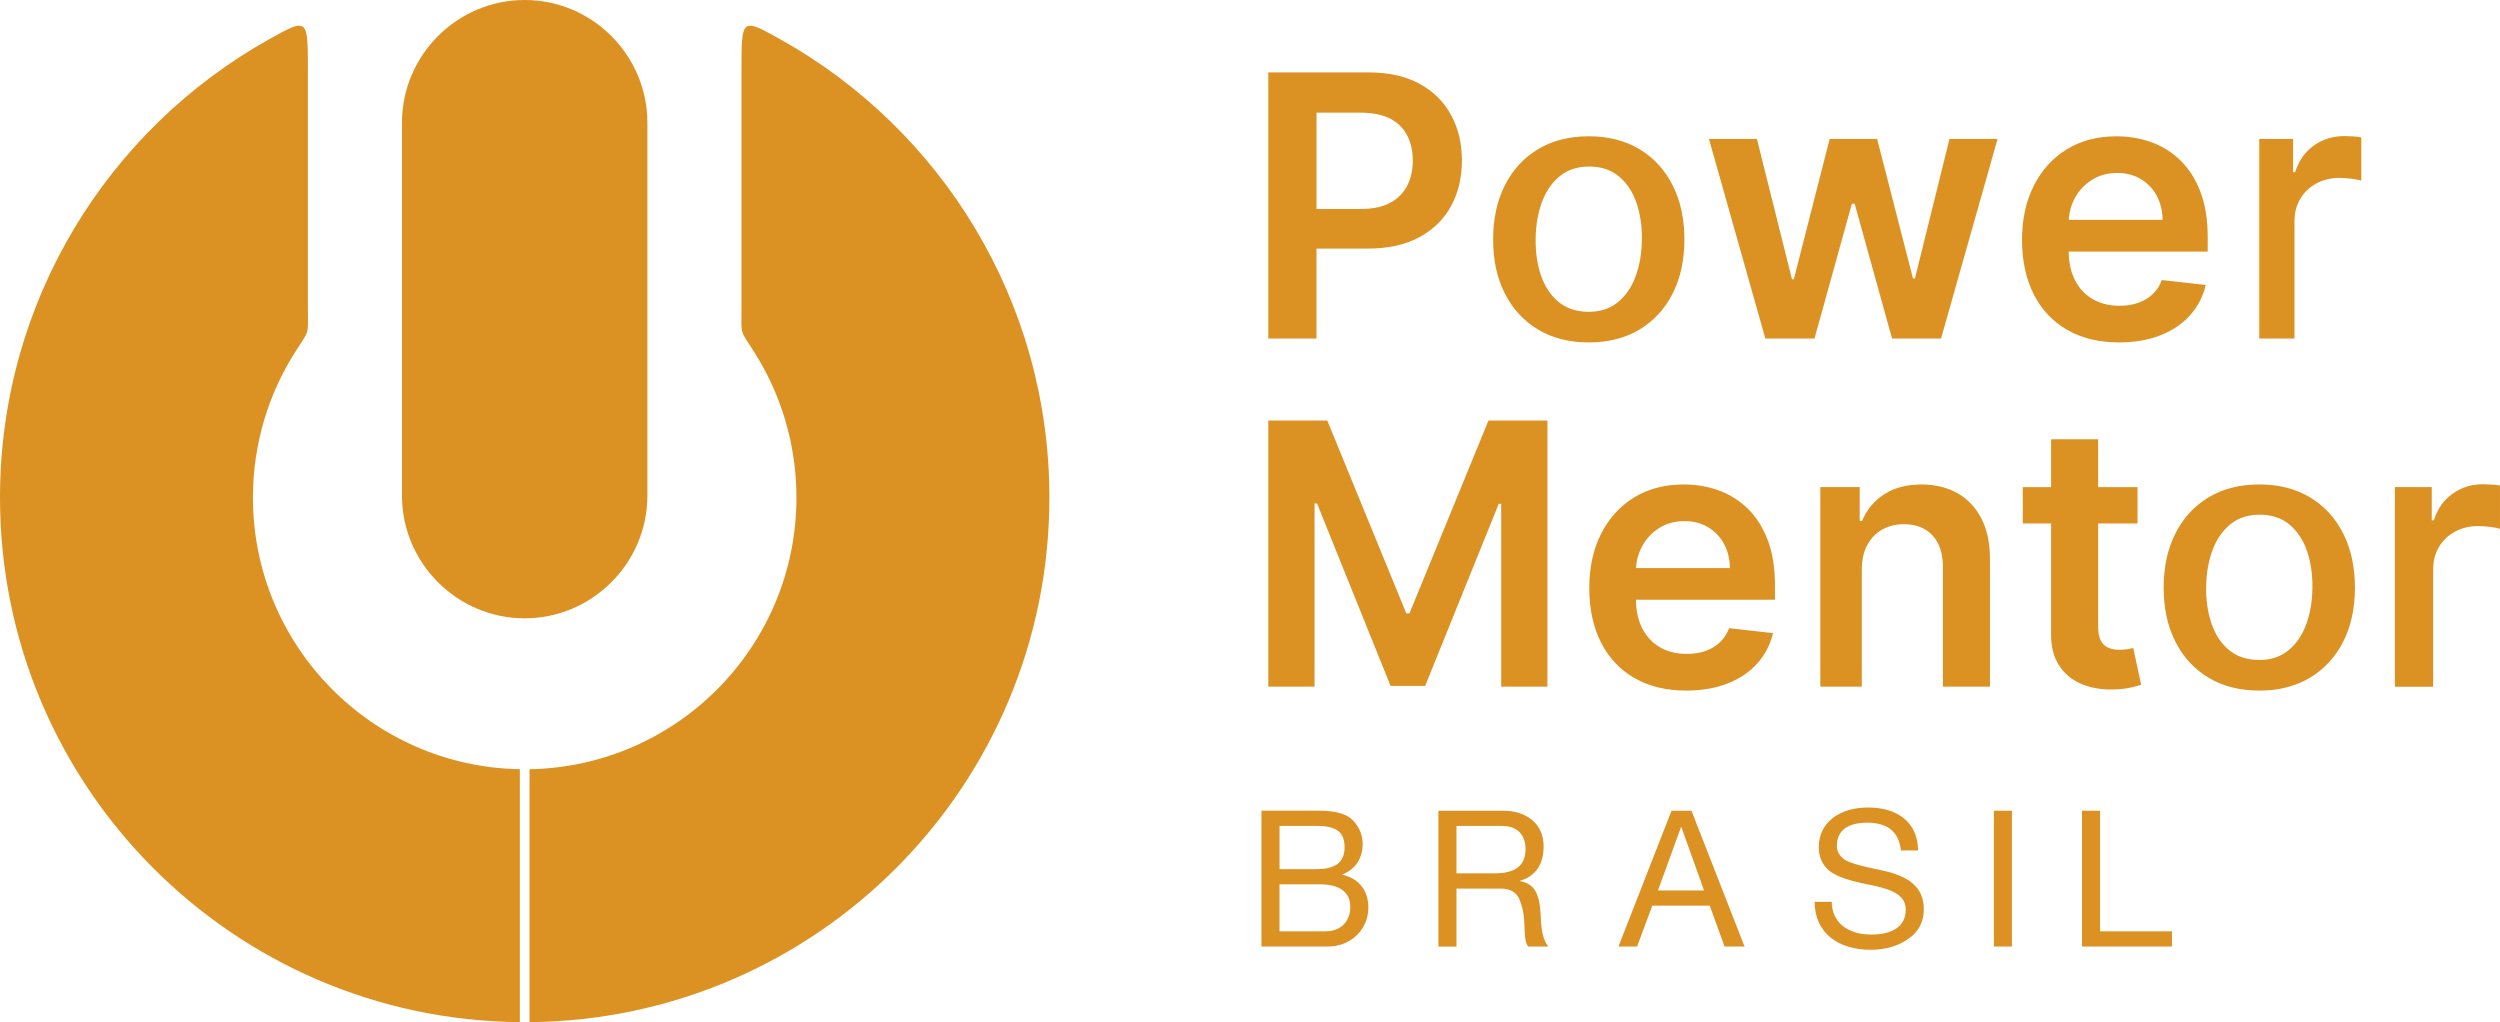 <svg xmlns="http://www.w3.org/2000/svg" id="Camada_2" data-name="Camada 2" viewBox="0 0 1209.97 494.71"><defs><style>      .cls-1 {        fill-rule: evenodd;      }      .cls-1, .cls-2 {        fill: #dc9222;      }    </style></defs><g id="Camada_1-2" data-name="Camada 1"><g><g><path id="path8" class="cls-1" d="M253.94,0h0C286.61,0,313.33,26.72,313.33,59.39v180.48c0,32.66-26.72,59.39-59.39,59.39h0c-32.66,0-59.39-26.72-59.39-59.39V59.39c0-32.66,26.72-59.39,59.39-59.39h0Z"></path><path class="cls-1" d="M251.6,372.29c-71.55-1.26-129.18-59.62-129.18-131.47,0-25.89,7.48-50.03,20.4-70.37,7.21-11.36,6.2-7.6,6.2-21.54V34.82c0-26.36.16-26.35-18.89-15.75C52.49,62.51,0,145.54,0,240.83c0,139.46,112.43,252.62,251.6,253.88v-122.42Z"></path><path class="cls-1" d="M377.76,19.07c-19.05-10.59-18.89-10.6-18.89,15.75v114.09c0,13.94-1.01,10.18,6.2,21.54,12.92,20.35,20.4,44.49,20.4,70.37,0,71.85-57.63,130.21-129.18,131.47v122.42c139.16-1.27,251.6-114.42,251.6-253.88,0-95.29-52.49-178.32-130.13-221.76Z"></path></g><path class="cls-2" d="M638.61,392.38c8.1,0,13.63,1.66,16.48,4.97,2.95,3.22,4.42,7,4.42,11.14,0,7-3.59,12.25-9.76,14.73v.18c8.1,1.75,12.52,7.83,12.52,15.84,0,10.59-8.38,18.87-19.61,18.87h-32.13v-65.74h28.08ZM637.23,420.64c8.75,0,13.53-3.04,13.53-10.5,0-6.9-3.22-10.4-13.44-10.4h-18.04v20.9h17.95ZM641.55,450.75c7.09,0,11.97-4.51,11.97-11.78s-5.25-10.96-14.64-10.96h-19.61v22.74h22.28ZM727.48,392.38c11.32,0,19.61,6.26,19.61,17.22,0,8.66-3.77,14.46-11.42,16.67v.18c6.54,1.29,9.57,5.16,10.04,17.22.28,7.73,1.38,11.51,3.68,14.46h-9.76c-1.11-1.47-1.2-2.58-1.57-5.06l-.37-7.18c-.09-3.41-.83-6.9-2.21-10.4-1.38-3.5-4.33-5.34-8.93-5.43h-21.63v28.08h-8.75v-65.74h31.3ZM723.61,422.67c9.67,0,14.73-3.68,14.73-11.69,0-7.09-4.14-11.23-11.32-11.23h-22.1v22.93h18.69ZM818.65,392.38l25.69,65.74h-9.67l-7.18-19.8h-27.8l-7.36,19.8h-9.02l25.69-65.74h9.67ZM813.59,400.3l-11.14,30.66h22.28l-10.96-30.66h-.19ZM928.33,411.62h-8.29c-1.01-9.02-6.44-13.44-16.29-13.44s-14.73,4.05-14.73,11.23c0,2.58,1.2,4.61,3.32,6.35,2.21,1.66,8.1,3.41,17.77,5.34,14.09,2.85,20.99,8.47,20.99,18.97,0,6.17-2.58,10.96-7.55,14.36-4.97,3.5-11.05,5.25-18.14,5.25-15.74,0-27.07-8.1-27.16-23.2h8.29c.09,10.13,7.92,15.83,19.15,15.83,10.59,0,16.66-4.24,16.66-11.97,0-6.17-4.33-9.67-18.51-12.34-9.39-1.84-15.56-4.05-18.78-6.81-3.22-2.85-4.79-6.54-4.79-11.14,0-12.15,10.22-19.24,23.85-19.24,14.55,0,24.12,7.46,24.21,20.81ZM973.75,392.38v65.74h-8.75v-65.74h8.75ZM1016.41,392.38v58.37h34.8v7.37h-43.55v-65.74h8.75ZM637.17,120.32h24.65c9.94,0,18.3-1.83,25.1-5.5,6.79-3.67,11.93-8.71,15.41-15.13,3.48-6.42,5.22-13.75,5.22-22.01s-1.73-15.48-5.19-21.92c-3.46-6.44-8.55-11.5-15.28-15.19-6.73-3.69-15.04-5.53-24.94-5.53h-48.3v128.81h23.33v-43.52ZM658.55,54.53c5.83,0,10.6.97,14.31,2.92,3.71,1.95,6.46,4.67,8.24,8.15,1.78,3.48,2.67,7.51,2.67,12.08s-.89,8.62-2.67,12.14c-1.78,3.52-4.52,6.29-8.21,8.3-3.69,2.01-8.43,3.02-14.21,3.02h-21.51v-46.61h21.38ZM809.54,142.08c3.79-7.46,5.69-16.18,5.69-26.17s-1.9-18.72-5.69-26.23c-3.79-7.51-9.15-13.33-16.07-17.49-6.92-4.15-15.1-6.23-24.53-6.23s-17.61,2.08-24.53,6.23c-6.92,4.15-12.28,9.98-16.07,17.49-3.8,7.51-5.69,16.25-5.69,26.23s1.9,18.7,5.69,26.17c3.79,7.46,9.15,13.27,16.07,17.42,6.92,4.15,15.1,6.23,24.53,6.23s17.61-2.08,24.53-6.23c6.92-4.15,12.27-9.96,16.07-17.42ZM791.55,133.92c-1.96,5.27-4.87,9.44-8.73,12.51-3.86,3.08-8.62,4.57-14.29,4.48-5.81-.09-10.6-1.73-14.38-4.93-3.78-3.19-6.57-7.45-8.37-12.78-1.8-5.32-2.65-11.24-2.55-17.74.1-6.55,1.13-12.47,3.1-17.76,1.96-5.29,4.88-9.48,8.77-12.58,3.88-3.1,8.72-4.6,14.53-4.51,5.67.09,10.38,1.74,14.14,4.96,3.76,3.22,6.54,7.5,8.34,12.85,1.8,5.35,2.65,11.3,2.55,17.84-.1,6.5-1.13,12.39-3.1,17.65ZM1134.07,310.59c3.79-7.46,5.69-16.18,5.69-26.17s-1.9-18.72-5.69-26.23c-3.79-7.51-9.15-13.33-16.07-17.49-6.92-4.15-15.1-6.23-24.53-6.23s-17.61,2.08-24.53,6.23c-6.92,4.15-12.28,9.98-16.07,17.49-3.8,7.51-5.69,16.25-5.69,26.23s1.9,18.7,5.69,26.17c3.79,7.46,9.15,13.27,16.07,17.42,6.92,4.15,15.1,6.23,24.53,6.23s17.61-2.08,24.53-6.23c6.92-4.15,12.27-9.96,16.07-17.42ZM1116.08,302.42c-1.96,5.27-4.87,9.44-8.73,12.51-3.86,3.08-8.62,4.57-14.29,4.48-5.81-.09-10.6-1.73-14.38-4.93-3.78-3.19-6.57-7.45-8.37-12.78-1.8-5.32-2.65-11.24-2.55-17.74.1-6.55,1.13-12.47,3.1-17.76,1.96-5.29,4.88-9.48,8.77-12.58,3.88-3.1,8.72-4.6,14.53-4.51,5.67.09,10.38,1.74,14.14,4.96,3.76,3.22,6.54,7.5,8.34,12.85,1.8,5.35,2.65,11.3,2.55,17.84-.1,6.5-1.13,12.39-3.1,17.65ZM926.8,134.79h-.94l-17.36-67.55h-22.96l-17.36,67.93h-.88l-16.98-67.93h-23.21l27.3,96.61h23.78l18.11-65.29h1.32l18.11,65.29h23.71l27.36-96.61h-23.27l-16.73,67.55ZM1059.92,152.62c3.75-4.17,6.3-9.07,7.64-14.69l-21.26-2.39c-1.01,2.73-2.5,5.01-4.47,6.86-1.97,1.85-4.3,3.24-6.98,4.18-2.68.94-5.68,1.41-8.99,1.41-4.95,0-9.27-1.06-12.96-3.18-3.69-2.12-6.56-5.18-8.62-9.18-1.98-3.87-3-8.49-3.07-13.87h67.29v-6.98c0-8.47-1.17-15.78-3.52-21.92-2.35-6.14-5.57-11.21-9.65-15.19-4.09-3.98-8.79-6.93-14.09-8.84-5.3-1.91-10.93-2.86-16.89-2.86-9.23,0-17.26,2.11-24.09,6.32-6.84,4.21-12.15,10.09-15.94,17.61-3.8,7.53-5.69,16.26-5.69,26.2s1.89,18.88,5.66,26.32c3.77,7.44,9.17,13.19,16.2,17.23,7.02,4.05,15.38,6.07,25.06,6.07,7.51,0,14.17-1.14,20-3.43,5.83-2.28,10.62-5.51,14.37-9.69ZM1012.4,87.08c3.52-2.24,7.61-3.37,12.26-3.37,4.36,0,8.19.99,11.48,2.96,3.29,1.97,5.86,4.67,7.7,8.08,1.84,3.42,2.79,7.31,2.83,11.67h-45.42c.22-3.79,1.2-7.3,2.94-10.53,1.95-3.63,4.69-6.56,8.21-8.81ZM1134.67,65.85c-5.53,0-10.45,1.52-14.75,4.56-4.3,3.04-7.33,7.35-9.09,12.93h-1.01v-16.1h-16.36v96.61h17.05v-56.8c0-4.11.94-7.74,2.83-10.88,1.89-3.15,4.48-5.61,7.77-7.39,3.29-1.78,7.01-2.67,11.16-2.67,1.93,0,3.93.14,6.01.41,2.08.27,3.6.58,4.56.91v-20.94c-1.05-.21-2.36-.37-3.93-.47-1.57-.1-2.99-.16-4.25-.16ZM682.14,296.88h-1.51l-38.24-93.34h-28.55v128.81h22.39v-88.68h1.2l35.6,88.31h16.73l35.6-88.12h1.2v88.49h22.39v-128.81h-28.55l-38.24,93.34ZM845.89,246.18c-4.09-3.98-8.78-6.93-14.09-8.84-5.3-1.91-10.93-2.86-16.89-2.86-9.23,0-17.26,2.11-24.09,6.32-6.84,4.21-12.15,10.09-15.94,17.61-3.79,7.53-5.69,16.26-5.69,26.2s1.89,18.88,5.66,26.32c3.77,7.44,9.17,13.19,16.2,17.23,7.02,4.05,15.38,6.07,25.06,6.07,7.51,0,14.17-1.14,20-3.43,5.83-2.28,10.62-5.51,14.37-9.69,3.75-4.17,6.3-9.07,7.64-14.69l-21.26-2.39c-1.01,2.73-2.5,5.01-4.47,6.86-1.97,1.85-4.3,3.24-6.98,4.18-2.68.94-5.68,1.41-8.99,1.41-4.95,0-9.27-1.06-12.96-3.18-3.69-2.12-6.56-5.18-8.62-9.18-1.99-3.87-3-8.49-3.07-13.87h67.29v-6.98c0-8.47-1.17-15.78-3.52-21.92-2.35-6.14-5.57-11.21-9.65-15.19ZM791.82,274.93c.22-3.79,1.2-7.3,2.94-10.53,1.95-3.63,4.69-6.56,8.21-8.81,3.52-2.24,7.61-3.37,12.26-3.37,4.36,0,8.19.99,11.48,2.96,3.29,1.97,5.86,4.67,7.7,8.08,1.84,3.42,2.79,7.31,2.83,11.67h-45.42ZM947.47,238.76c-4.97-2.85-10.79-4.28-17.45-4.28-7.21,0-13.26,1.59-18.15,4.78-4.89,3.19-8.44,7.48-10.66,12.89h-1.13v-16.42h-19.07v96.61h20.08v-56.61c0-4.65.87-8.62,2.61-11.89,1.74-3.27,4.15-5.78,7.23-7.52,3.08-1.74,6.61-2.61,10.6-2.61,5.87,0,10.47,1.82,13.81,5.47,3.33,3.65,5,8.7,5,15.16v57.99h22.77v-61.51c.04-7.71-1.31-14.28-4.06-19.69-2.75-5.41-6.6-9.54-11.57-12.39ZM1029.73,314.18c-1.19.21-2.51.31-3.93.31-1.89,0-3.61-.29-5.16-.88-1.55-.59-2.8-1.69-3.74-3.3-.94-1.61-1.42-3.95-1.42-7.01v-49.94h19.06v-17.61h-19.06v-23.15h-22.77v23.15h-13.71v17.61h13.71v53.71c-.04,6.04,1.27,11.07,3.93,15.1,2.66,4.03,6.28,6.99,10.85,8.9,4.57,1.91,9.71,2.78,15.41,2.61,3.23-.08,5.96-.38,8.21-.88,2.24-.5,3.97-.96,5.19-1.38l-3.84-17.8c-.63.17-1.54.36-2.74.57ZM1206.04,234.52c-1.57-.1-2.99-.16-4.25-.16-5.54,0-10.45,1.52-14.75,4.56-4.3,3.04-7.33,7.35-9.09,12.93h-1.01v-16.1h-17.84v96.61h18.53v-56.8c0-4.11.94-7.74,2.83-10.88,1.89-3.15,4.48-5.61,7.77-7.39,3.29-1.78,7.01-2.67,11.16-2.67,1.93,0,3.93.14,6.01.41,2.08.27,3.59.58,4.56.91v-20.94c-1.05-.21-2.36-.37-3.93-.47Z"></path></g></g></svg>